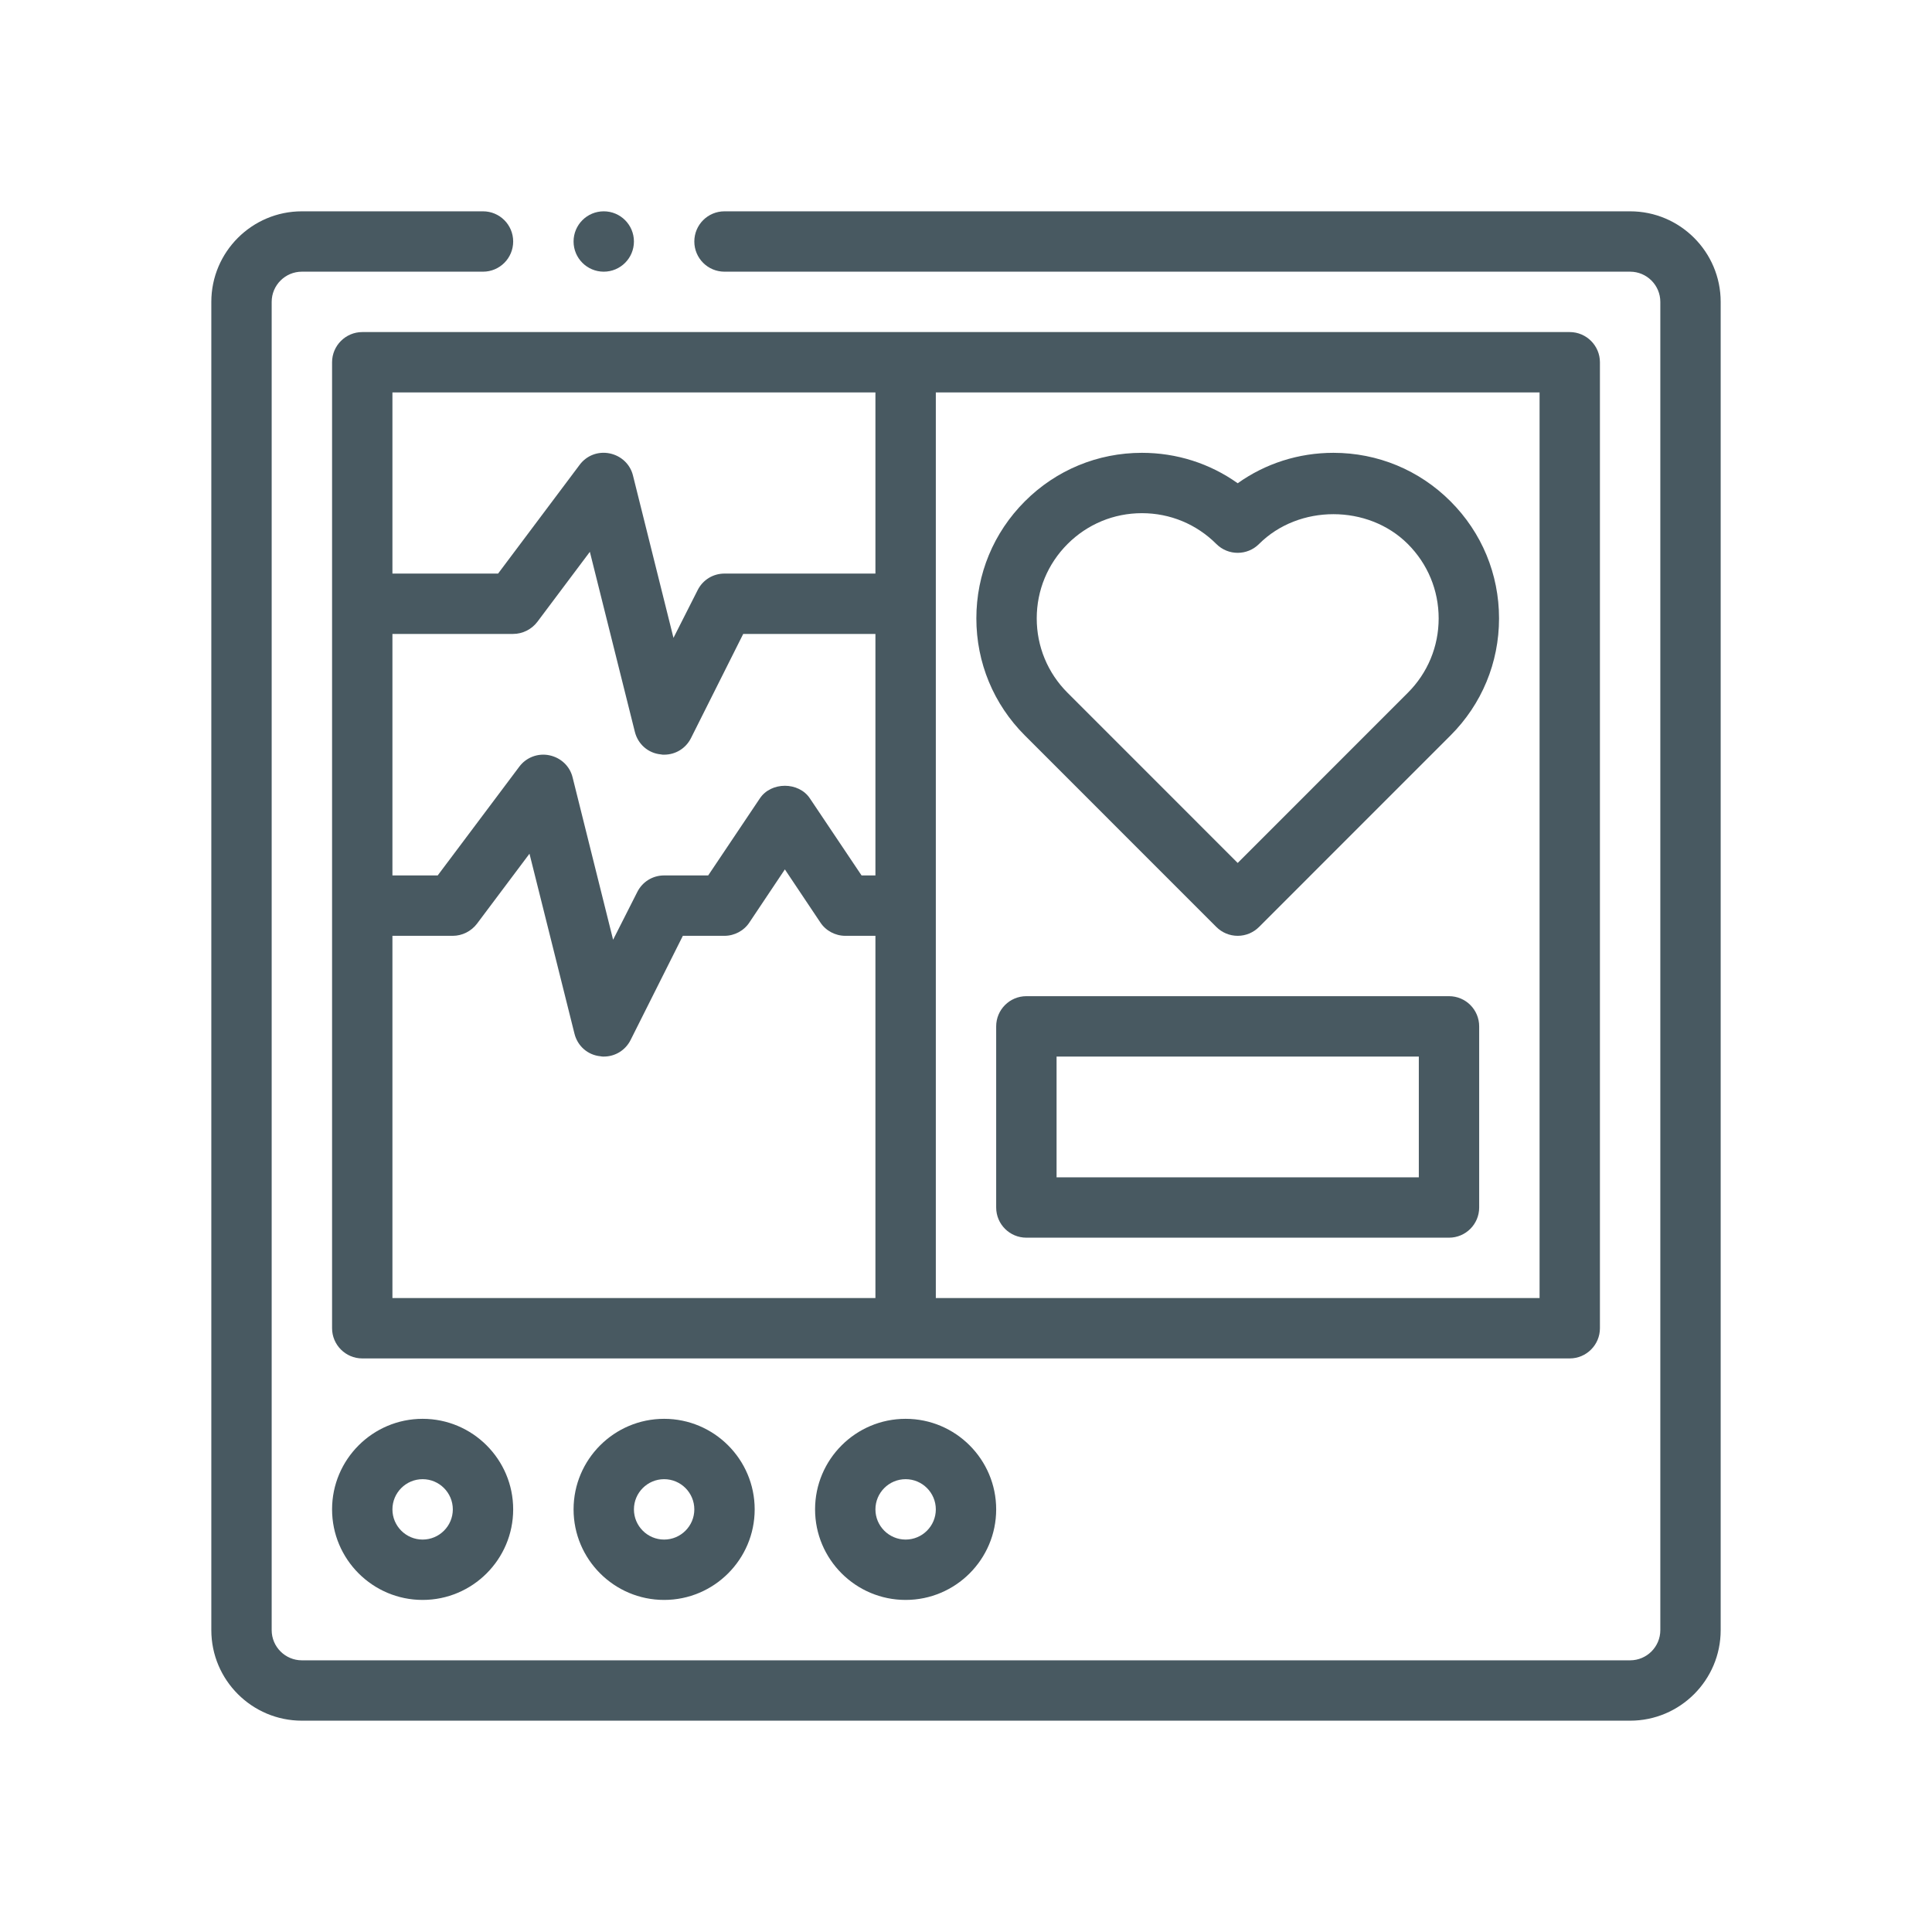 <svg width="100" height="100" viewBox="0 0 100 100" fill="none" xmlns="http://www.w3.org/2000/svg">
<path d="M84.375 10.938H37.5C36.636 10.938 35.938 11.637 35.938 12.5C35.938 13.363 36.636 14.062 37.5 14.062H84.375C85.237 14.062 85.938 14.764 85.938 15.625V84.375C85.938 85.236 85.237 85.938 84.375 85.938H15.625C14.763 85.938 14.062 85.236 14.062 84.375V15.625C14.062 14.764 14.763 14.062 15.625 14.062H25C25.864 14.062 26.562 13.363 26.562 12.5C26.562 11.637 25.864 10.938 25 10.938H15.625C13.04 10.938 10.938 13.04 10.938 15.625V84.375C10.938 86.96 13.04 89.062 15.625 89.062H84.375C86.96 89.062 89.062 86.96 89.062 84.375V15.625C89.062 13.04 86.96 10.938 84.375 10.938Z" fill="#485961"/>
<path d="M17.188 78.125C17.188 80.71 19.29 82.812 21.875 82.812C24.46 82.812 26.562 80.71 26.562 78.125C26.562 75.54 24.46 73.438 21.875 73.438C19.29 73.438 17.188 75.54 17.188 78.125ZM23.438 78.125C23.438 78.986 22.737 79.688 21.875 79.688C21.013 79.688 20.312 78.986 20.312 78.125C20.312 77.264 21.013 76.562 21.875 76.562C22.737 76.562 23.438 77.264 23.438 78.125Z" fill="#485961"/>
<path d="M29.688 78.125C29.688 80.71 31.79 82.812 34.375 82.812C36.96 82.812 39.062 80.71 39.062 78.125C39.062 75.54 36.96 73.438 34.375 73.438C31.79 73.438 29.688 75.54 29.688 78.125ZM35.938 78.125C35.938 78.986 35.237 79.688 34.375 79.688C33.513 79.688 32.812 78.986 32.812 78.125C32.812 77.264 33.513 76.562 34.375 76.562C35.237 76.562 35.938 77.264 35.938 78.125Z" fill="#485961"/>
<path d="M42.188 78.125C42.188 80.71 44.29 82.812 46.875 82.812C49.46 82.812 51.562 80.71 51.562 78.125C51.562 75.54 49.46 73.438 46.875 73.438C44.29 73.438 42.188 75.54 42.188 78.125ZM48.438 78.125C48.438 78.986 47.737 79.688 46.875 79.688C46.013 79.688 45.312 78.986 45.312 78.125C45.312 77.264 46.013 76.562 46.875 76.562C47.737 76.562 48.438 77.264 48.438 78.125Z" fill="#485961"/>
<path d="M81.25 17.188H18.75C17.891 17.188 17.188 17.891 17.188 18.75V68.75C17.188 69.609 17.891 70.312 18.75 70.312H81.25C82.109 70.312 82.812 69.609 82.812 68.75V18.75C82.812 17.891 82.109 17.188 81.25 17.188ZM45.312 67.188H20.312V48.438H23.438C23.922 48.438 24.391 48.203 24.688 47.812L27.406 44.188L29.734 53.5C29.891 54.141 30.422 54.609 31.078 54.672C31.141 54.688 31.188 54.688 31.25 54.688C31.844 54.688 32.375 54.359 32.641 53.828L35.344 48.438H37.5C38.016 48.438 38.516 48.172 38.797 47.734L40.625 45L42.453 47.734C42.734 48.172 43.234 48.438 43.75 48.438H45.312V67.188ZM45.312 45.312H44.594L41.922 41.328C41.344 40.453 39.906 40.453 39.328 41.328L36.656 45.312H34.375C33.781 45.312 33.25 45.641 32.984 46.172L31.734 48.641L29.641 40.25C29.5 39.656 29.031 39.219 28.438 39.094C27.844 38.969 27.234 39.203 26.875 39.687L22.656 45.312H20.312V32.812H26.562C27.047 32.812 27.516 32.578 27.812 32.188L30.531 28.562L32.859 37.875C33.016 38.516 33.547 38.984 34.203 39.047C34.266 39.062 34.313 39.062 34.375 39.062C34.969 39.062 35.5 38.734 35.766 38.203L38.469 32.812H45.312L45.312 45.312ZM45.312 29.688H37.5C36.906 29.688 36.375 30.016 36.109 30.547L34.859 33.016L32.766 24.625C32.625 24.031 32.156 23.594 31.562 23.469C30.953 23.344 30.359 23.578 30 24.062L25.781 29.688H20.312V20.312H45.312V29.688ZM79.688 67.188H48.438V20.312H79.688V67.188Z" fill="#485961"/>
<path d="M53.047 38.068L62.958 47.98C63.251 48.273 63.648 48.438 64.063 48.438C64.478 48.438 64.874 48.273 65.167 47.98L75.078 38.068C76.697 36.45 77.59 34.298 77.59 32.008C77.59 29.719 76.697 27.567 75.078 25.948C73.46 24.329 71.307 23.438 69.019 23.438C67.218 23.438 65.501 23.989 64.063 25.013C62.624 23.989 60.907 23.438 59.106 23.438C56.818 23.438 54.665 24.329 53.047 25.948C51.428 27.567 50.536 29.719 50.536 32.008C50.536 34.298 51.428 36.45 53.047 38.068ZM55.257 28.157C56.285 27.129 57.652 26.562 59.106 26.562C60.561 26.562 61.929 27.129 62.958 28.157C63.568 28.767 64.557 28.767 65.167 28.157C67.224 26.1 70.811 26.1 72.868 28.157C73.897 29.186 74.465 30.553 74.465 32.008C74.465 33.462 73.897 34.831 72.868 35.859L64.063 44.666L55.257 35.859C54.228 34.831 53.661 33.462 53.661 32.008C53.661 30.553 54.228 29.186 55.257 28.157Z" fill="#485961"/>
<path d="M75 51.562H53.125C52.261 51.562 51.562 52.262 51.562 53.125V62.5C51.562 63.363 52.261 64.062 53.125 64.062H75C75.864 64.062 76.562 63.363 76.562 62.5V53.125C76.562 52.262 75.864 51.562 75 51.562ZM73.438 60.938H54.688V54.688H73.438V60.938Z" fill="#485961"/>
<path d="M31.25 14.062C32.113 14.062 32.812 13.363 32.812 12.5C32.812 11.637 32.113 10.938 31.25 10.938C30.387 10.938 29.688 11.637 29.688 12.5C29.688 13.363 30.387 14.062 31.25 14.062Z" fill="#485961"/>
</svg>
